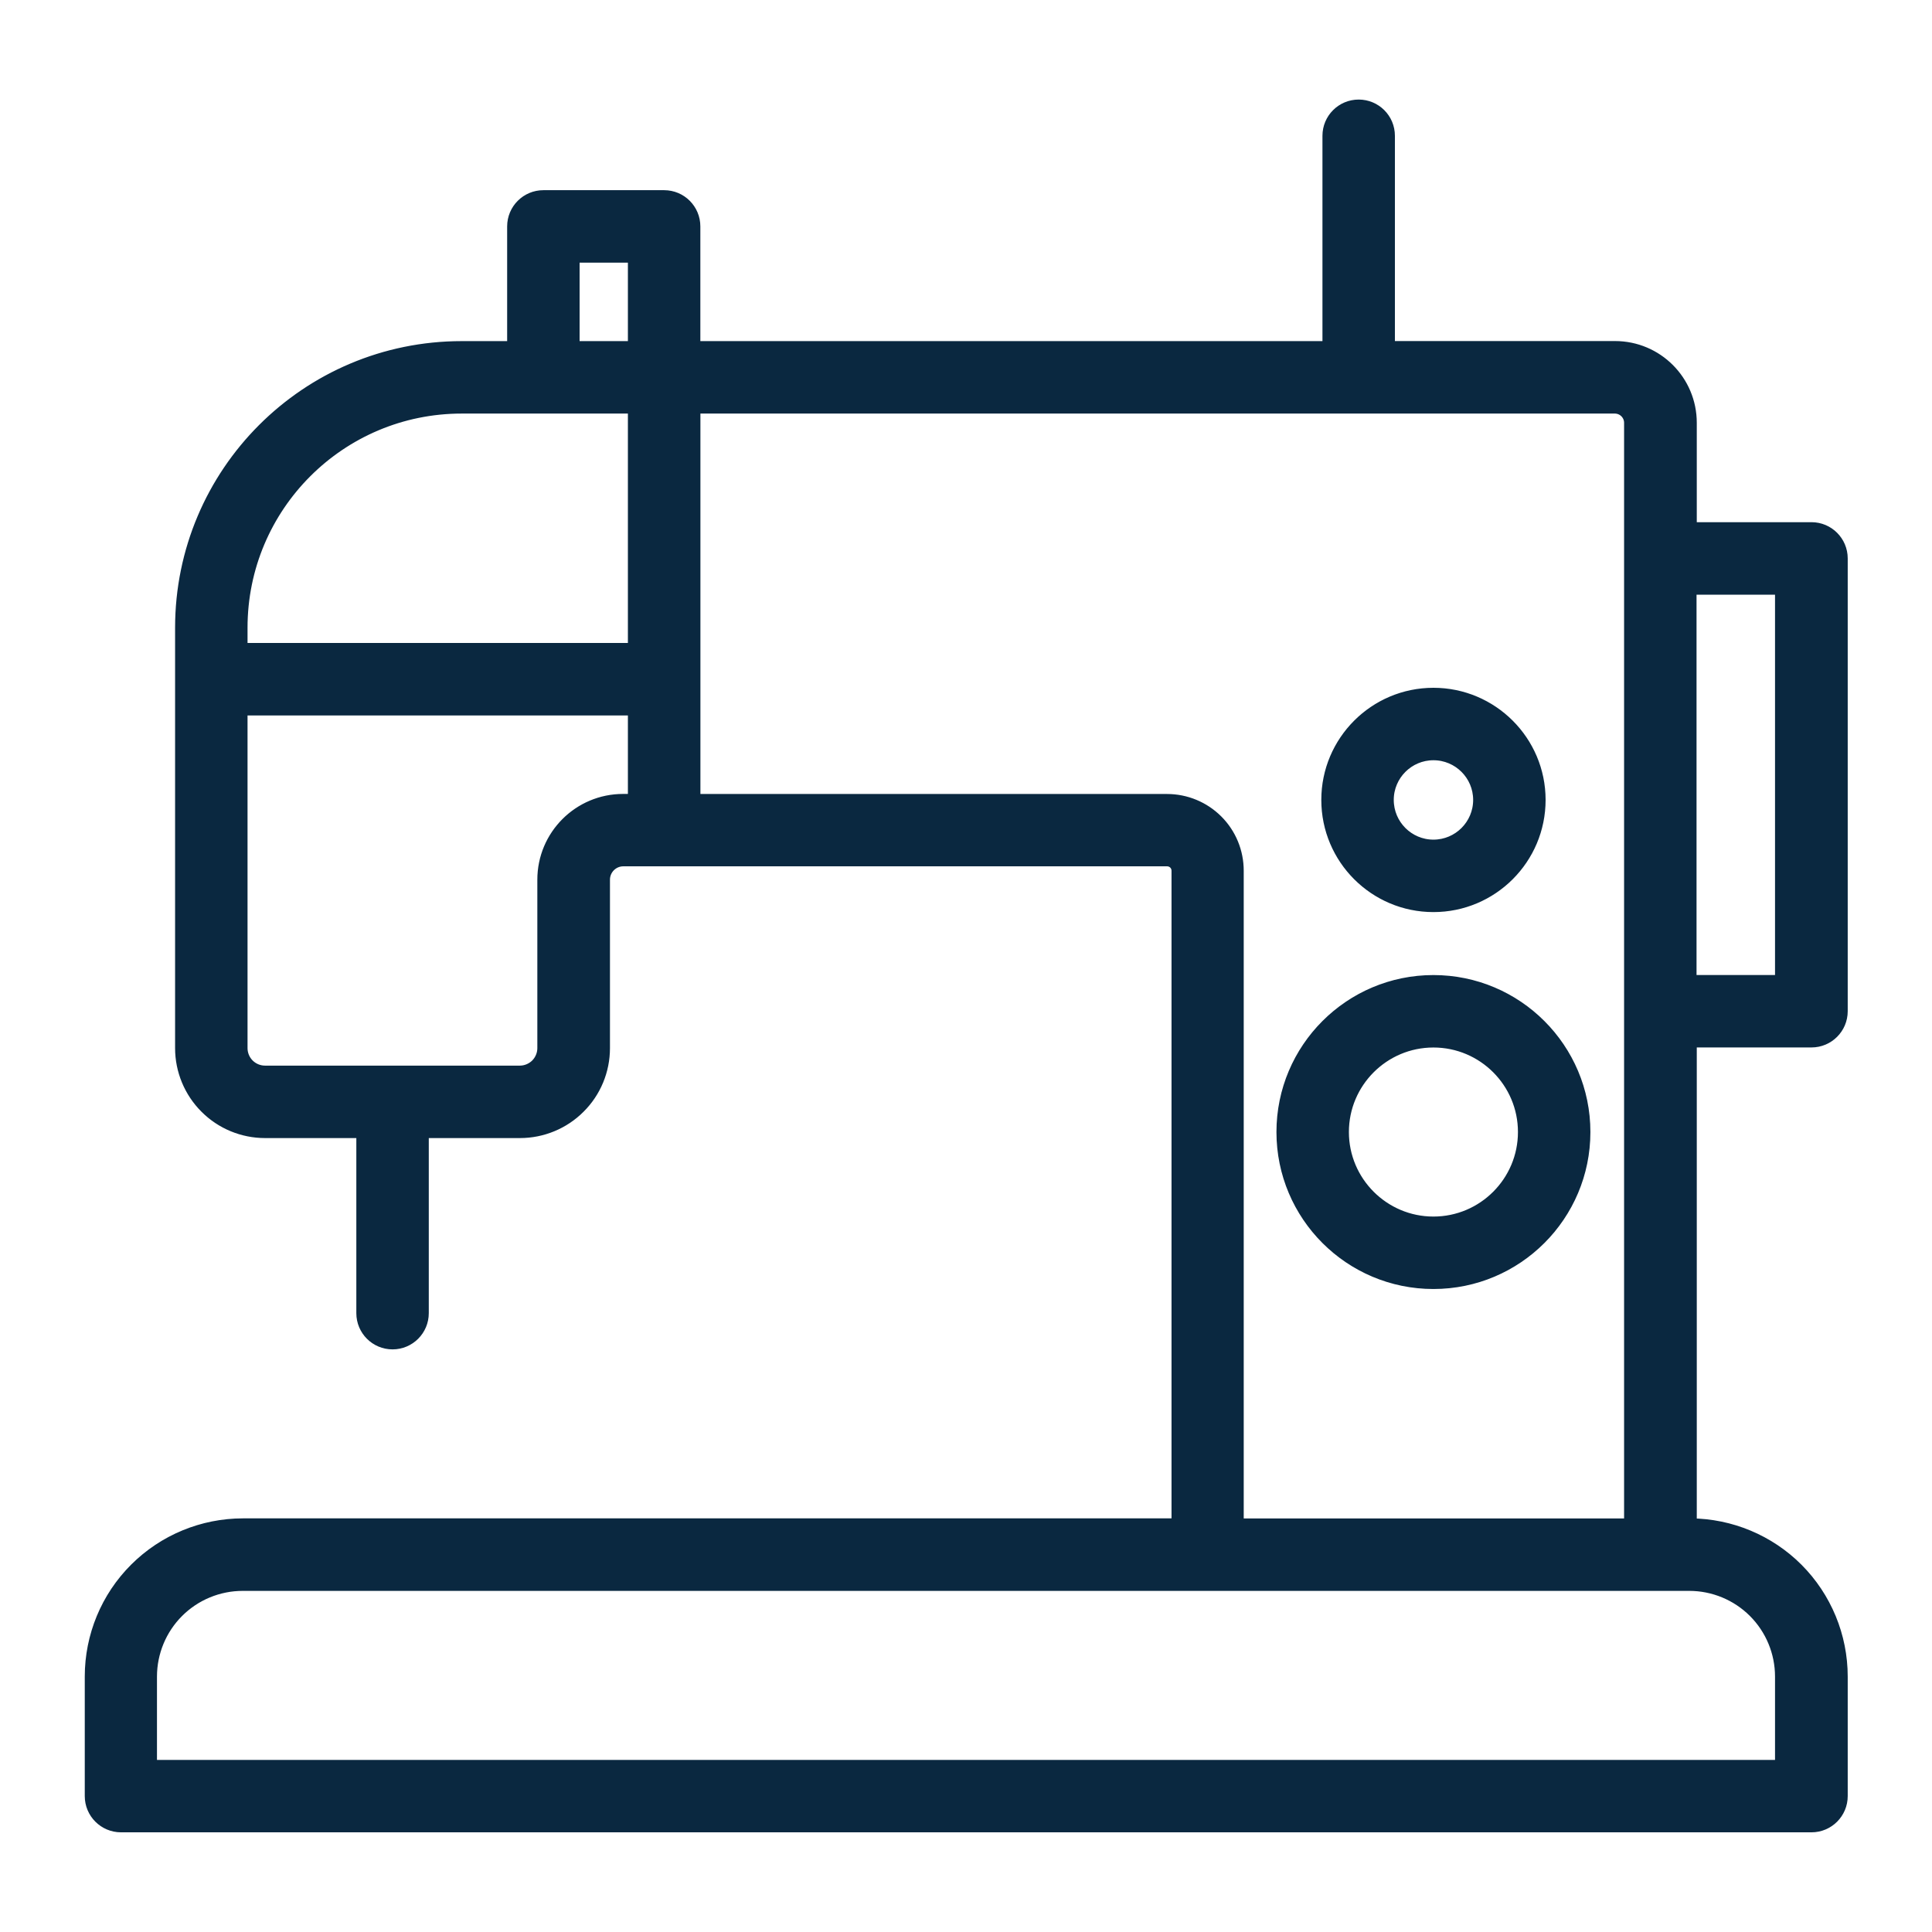 <svg width="32" height="32" viewBox="0 0 32 32" fill="none" xmlns="http://www.w3.org/2000/svg">
<path fill-rule="evenodd" clip-rule="evenodd" d="M22 5.75H11.5V3.75C11.5 3.474 11.277 3.25 11 3.25H9C8.724 3.25 8.5 3.474 8.5 3.75V5.75H7.648C5.08 5.75 3 7.831 3 10.398V17.36C3 17.728 3.147 18.083 3.408 18.343C3.668 18.604 4.022 18.75 4.39 18.75H6.002V21.75C6.002 22.026 6.225 22.25 6.502 22.25C6.778 22.25 7.002 22.026 7.002 21.75V18.75H8.613C8.98 18.75 9.335 18.604 9.595 18.343C9.857 18.083 10.003 17.729 10.003 17.36V14.57C10.003 14.393 10.147 14.249 10.324 14.249H19.331C19.378 14.249 19.42 14.267 19.454 14.299C19.486 14.332 19.504 14.375 19.504 14.422V25.249H4.024C3.357 25.249 2.715 25.514 2.242 25.987C1.769 26.459 1.504 27.1 1.504 27.769V29.749C1.504 30.025 1.728 30.249 2.004 30.249H30.004C30.28 30.249 30.504 30.025 30.504 29.749V27.769C30.504 27.102 30.239 26.46 29.767 25.987C29.299 25.519 28.665 25.254 28.004 25.249V17.249H30.004C30.28 17.249 30.504 17.025 30.504 16.749V9.249C30.504 8.973 30.28 8.749 30.004 8.749H28.004V7.003C28.004 6.31 27.443 5.749 26.75 5.749H23.004V2.249C23.004 1.972 22.78 1.749 22.504 1.749C22.228 1.749 22.004 1.972 22.004 2.249V5.749L22 5.75ZM4.02 26.25H27.98C28.382 26.25 28.77 26.41 29.055 26.695C29.34 26.98 29.5 27.367 29.5 27.77V29.25H2.5V27.77C2.5 27.367 2.66 26.98 2.945 26.695C3.23 26.41 3.617 26.25 4.02 26.25ZM11.5 6.75H26.746C26.886 6.75 27 6.863 27 7.003V25.25H20.5V14.422C20.5 14.111 20.378 13.814 20.158 13.594C19.938 13.374 19.64 13.251 19.329 13.251H11.501V6.751L11.5 6.75ZM23.742 16.25C22.362 16.25 21.242 17.37 21.242 18.75C21.242 20.13 22.362 21.25 23.742 21.25C25.122 21.25 26.242 20.13 26.242 18.75C26.242 17.37 25.122 16.25 23.742 16.25ZM23.742 17.25C24.57 17.25 25.242 17.922 25.242 18.75C25.242 19.577 24.57 20.25 23.742 20.25C22.915 20.25 22.242 19.577 22.242 18.75C22.242 17.922 22.915 17.25 23.742 17.25ZM4 11.75H10.5V13.25H10.321C9.591 13.25 9 13.841 9 14.571V17.361C9 17.463 8.958 17.563 8.886 17.636C8.813 17.708 8.713 17.75 8.611 17.75H4.389C4.286 17.75 4.186 17.708 4.114 17.636C4.041 17.563 4 17.463 4 17.361L4 11.75ZM28 16.249V9.75H29.5V16.249H28ZM23.742 11.492C22.772 11.492 21.985 12.28 21.985 13.249C21.985 14.22 22.772 15.007 23.742 15.007C24.712 15.007 25.5 14.22 25.5 13.249C25.5 12.28 24.712 11.492 23.742 11.492ZM23.742 12.492C24.16 12.492 24.5 12.831 24.5 13.249C24.5 13.667 24.161 14.007 23.742 14.007C23.325 14.007 22.985 13.668 22.985 13.249C22.985 12.832 23.324 12.492 23.742 12.492ZM10.5 6.75V10.75H4V10.397C4 8.382 5.633 6.75 7.647 6.75L10.5 6.75ZM10.5 5.75H9.5V4.25H10.5V5.75Z" fill="#0A2840" stroke="#0A2840" stroke-width="0.2"></path>
</svg>
